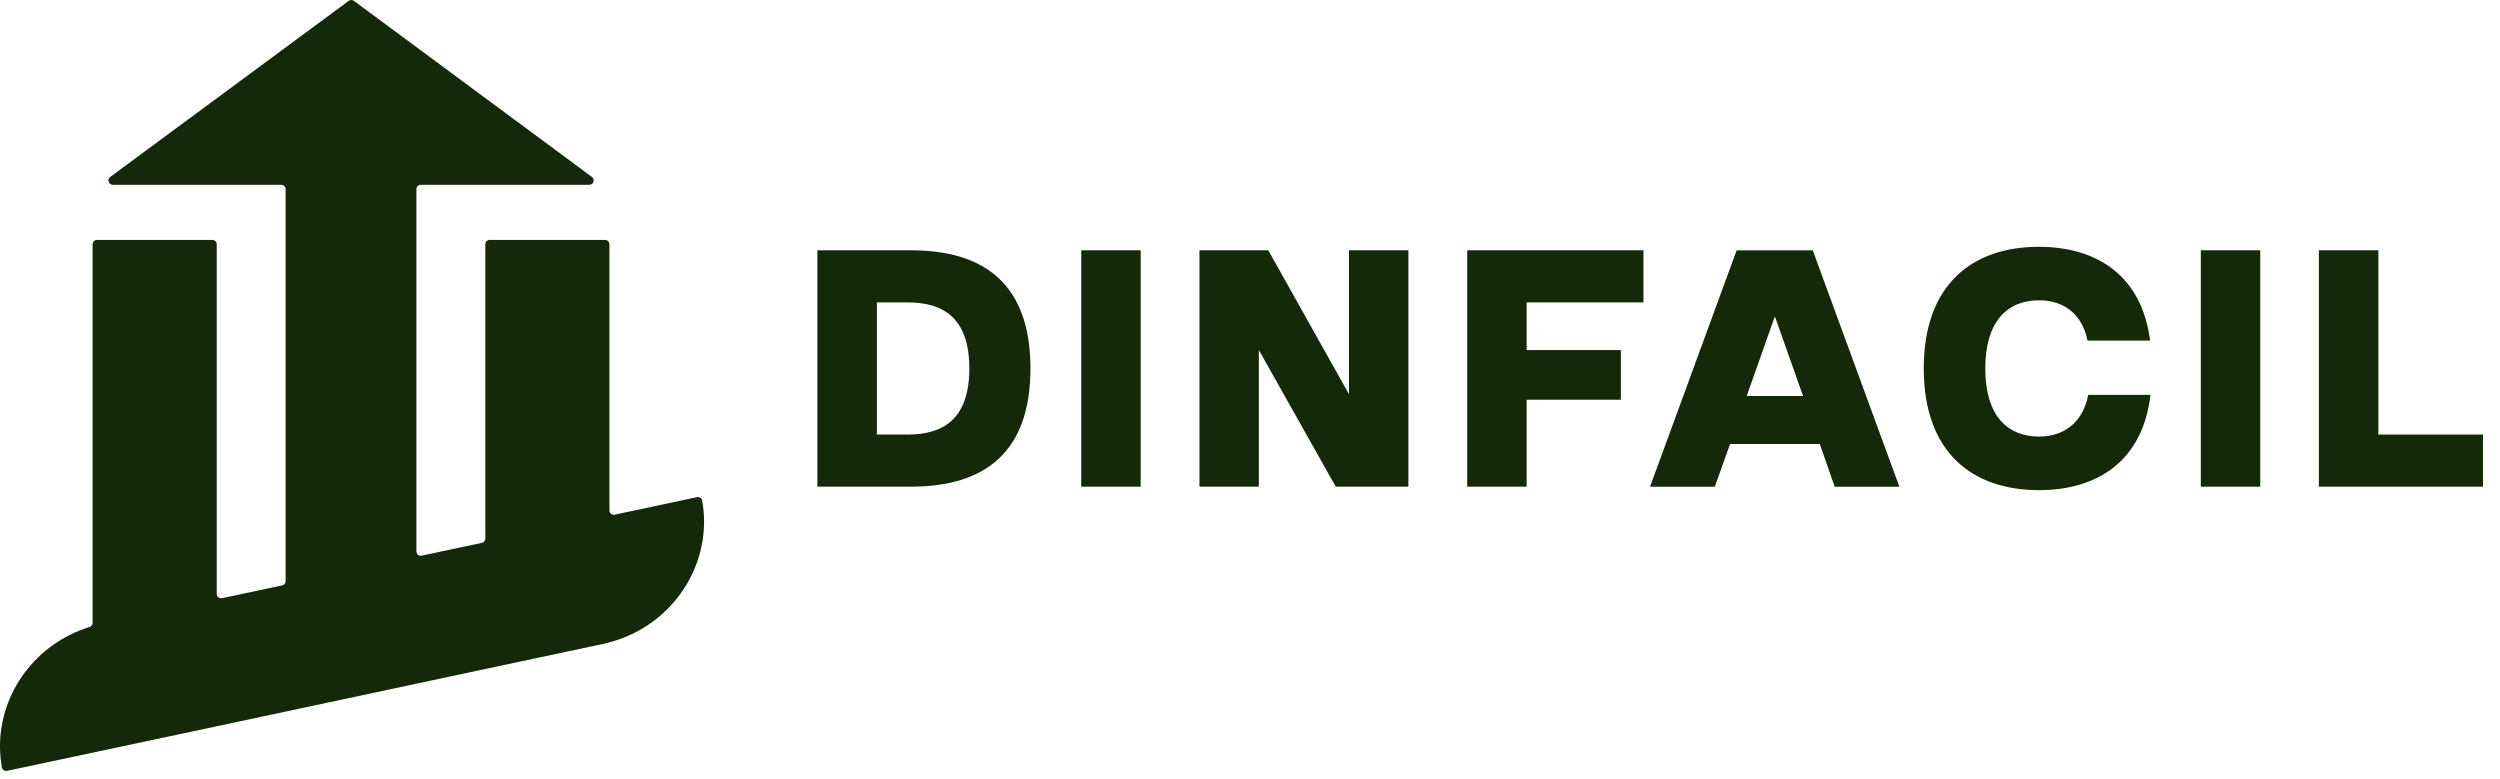 <svg width="138" height="43" viewBox="0 0 138 43" fill="none" xmlns="http://www.w3.org/2000/svg">
<path d="M38.475 27.442L33.932 28.41C33.784 28.441 33.641 28.329 33.641 28.177V13.485C33.641 13.35 33.533 13.243 33.399 13.243H27.032C26.897 13.243 26.79 13.35 26.79 13.485V29.731C26.79 29.843 26.709 29.942 26.602 29.964L23.277 30.672C23.129 30.704 22.986 30.592 22.986 30.439V10.442C22.986 10.308 23.093 10.2 23.228 10.2H32.53C32.763 10.2 32.857 9.904 32.673 9.766L19.536 0.047C19.451 -0.016 19.334 -0.016 19.249 0.047L6.085 9.766C5.897 9.904 5.995 10.2 6.228 10.2H15.525C15.66 10.2 15.767 10.308 15.767 10.442V32.079C15.767 32.191 15.687 32.29 15.579 32.312L12.255 33.02C12.107 33.052 11.963 32.94 11.963 32.787V13.485C11.963 13.35 11.856 13.243 11.721 13.243H5.354C5.22 13.243 5.112 13.35 5.112 13.485V34.382C5.112 34.485 5.041 34.58 4.942 34.611C1.98 35.525 0 38.227 0 41.197C0 41.583 0.036 41.968 0.103 42.358C0.125 42.492 0.26 42.577 0.39 42.551L5.112 41.547L11.959 40.091L15.763 39.28L22.99 37.738L26.794 36.927L33.282 35.547C33.403 35.52 33.52 35.493 33.641 35.458C36.755 34.633 38.865 31.855 38.865 28.791C38.865 28.41 38.829 28.02 38.762 27.634C38.74 27.5 38.605 27.415 38.475 27.442Z" fill="#14290A"/>
<path d="M45.12 13.816H50.281C54.35 13.816 56.881 15.698 56.881 20.34C56.881 24.982 54.35 26.864 50.281 26.864H45.12V13.816ZM50.111 23.987C52.029 23.987 53.507 23.163 53.507 20.34C53.507 17.517 52.029 16.693 50.111 16.693H48.404V23.987H50.111Z" fill="#14290A"/>
<path d="M59.685 13.816H62.965V26.864H59.685V13.816Z" fill="#14290A"/>
<path d="M70.009 13.816L74.463 21.76V13.816H77.743V26.864H73.733L69.489 19.323V26.864H66.21V13.816H70.009Z" fill="#14290A"/>
<path d="M90.718 13.816V16.693H84.27V19.323H89.472V22.065H84.27V26.864H80.99V13.816H90.722H90.718Z" fill="#14290A"/>
<path d="M91.082 26.868L95.862 13.82H100.065L104.846 26.868H101.275L100.451 24.507H95.5L94.657 26.868H91.086H91.082ZM99.528 21.859L97.973 17.463L96.418 21.859H99.528Z" fill="#14290A"/>
<path d="M112.541 13.623C115.785 13.623 118.24 15.254 118.684 18.803H115.229C114.942 17.306 113.885 16.576 112.563 16.576C110.815 16.576 109.588 17.728 109.588 20.34C109.588 22.952 110.815 24.099 112.563 24.099C113.907 24.099 114.982 23.333 115.269 21.796H118.706C118.285 25.425 115.807 27.056 112.545 27.056C108.88 27.056 106.191 24.982 106.191 20.34C106.191 15.698 108.88 13.623 112.545 13.623H112.541Z" fill="#14290A"/>
<path d="M121.485 13.816H124.765V26.864H121.485V13.816Z" fill="#14290A"/>
<path d="M128.006 13.816H131.286V23.987H137.061V26.864H128.001V13.816H128.006Z" fill="#14290A"/>
</svg>
